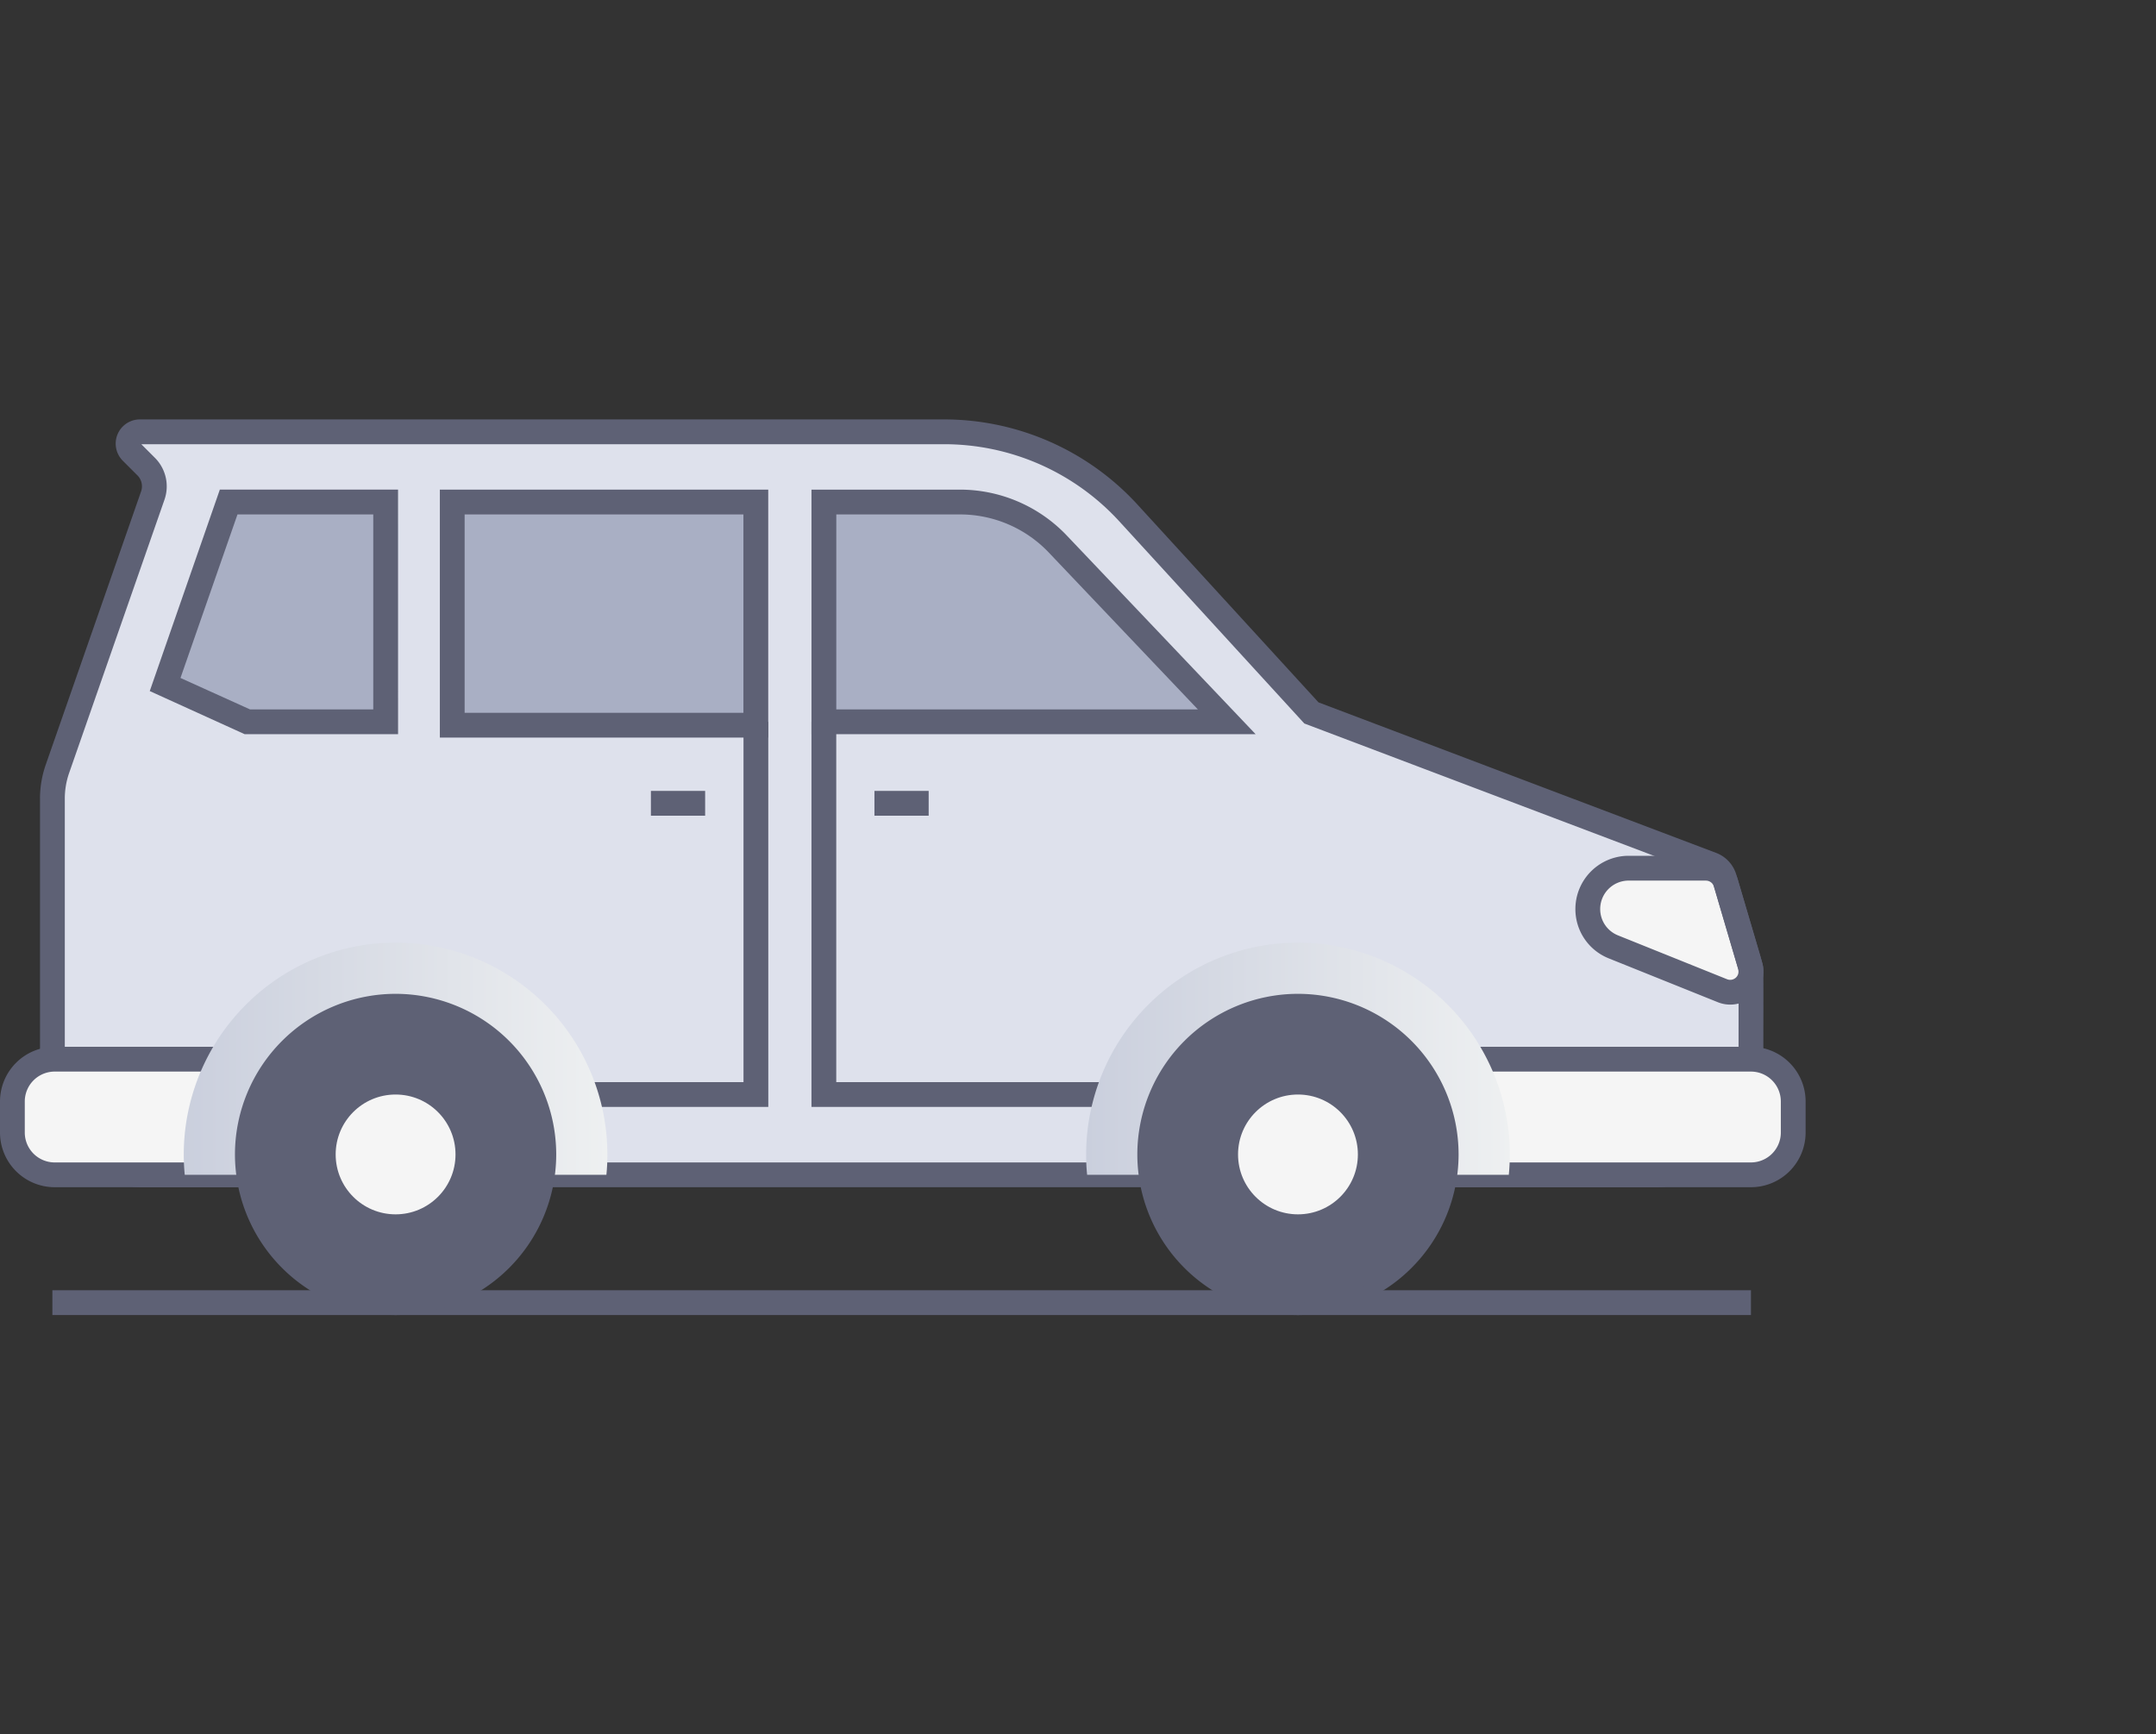 <svg xmlns="http://www.w3.org/2000/svg" xmlns:xlink="http://www.w3.org/1999/xlink" width="87" height="70" viewBox="0 0 87 70"><rect x="0" y="0" width="87" height="70" fill="#333333" stroke="none"/><defs><linearGradient id="a" y1="0.5" x2="1" y2="0.5" gradientUnits="objectBoundingBox"><stop offset="0" stop-color="#cacfdd"/><stop offset="1" stop-color="#eef0f1"/></linearGradient><clipPath id="d"><rect width="87" height="70"/></clipPath></defs><g id="c" clip-path="url(#d)"><g transform="translate(2266.982 648.074)"><g transform="translate(-2266.982 -637.289)"><path d="M-2249.217-571.129v-11.525a3.659,3.659,0,0,1,.2-1.2l3.848-11.032a1.121,1.121,0,0,0-.266-1.162l-.593-.593a.476.476,0,0,1,.337-.813h32.458a10.061,10.061,0,0,1,7.422,3.269l7.392,8.077,16.159,6.118a.838.838,0,0,1,.508.548l1.038,3.53a.835.835,0,0,1,.034.237v4.347a3.863,3.863,0,0,1-1.278,2.871h0a3.863,3.863,0,0,1-2.584.991h-61.023a3.658,3.658,0,0,1-2.586-1.071h0A3.657,3.657,0,0,1-2249.217-571.129Z" transform="translate(2251.331 604.101)" fill="#dee1ec"/><path d="M-2180.678-575.678v4.348a3.857,3.857,0,0,1-1.278,2.869,3.869,3.869,0,0,1-1.2.735,3.852,3.852,0,0,1-1.383.257h-61.024a3.656,3.656,0,0,1-2.585-1.07,3.641,3.641,0,0,1-.792-1.187,3.639,3.639,0,0,1-.279-1.4v-11.526a3.674,3.674,0,0,1,.2-1.2l3.849-11.031a1.121,1.121,0,0,0-.266-1.163l-.593-.593a.476.476,0,0,1,.337-.813h32.459a10.059,10.059,0,0,1,7.421,3.267l7.393,8.077,16.158,6.119a.838.838,0,0,1,.509.547l1.038,3.53A.837.837,0,0,1-2180.678-575.678Z" transform="translate(2251.333 604.098)" fill="#dee1ec"/><path d="M-1872.951-491.854h-3.124a1.647,1.647,0,0,0-1.647,1.647h0a1.647,1.647,0,0,0,1.033,1.528l4.4,1.77a.838.838,0,0,0,1.151-.778h0a.835.835,0,0,0-.034-.237l-.979-3.328A.839.839,0,0,0-1872.951-491.854Z" transform="translate(1941.789 516.108)" fill="#f5f5f5"/><g transform="translate(63.567 23.754)"><path d="M-1874.971-488.945l-4.4-1.769a2.137,2.137,0,0,1-1.347-1.993,2.15,2.15,0,0,1,2.147-2.147h3.124a1.346,1.346,0,0,1,1.284.961c1.051,3.572,1.033,3.434,1.033,3.706A1.34,1.34,0,0,1-1874.971-488.945Zm-3.6-4.908a1.148,1.148,0,0,0-1.146,1.147,1.141,1.141,0,0,0,.719,1.064l4.4,1.77a.338.338,0,0,0,.451-.409l-.979-3.328a.34.34,0,0,0-.325-.243Z" transform="translate(1880.722 494.854)" fill="#5e6175"/></g><path d="M-2046.287-571.594l-6.823-7.182a5.422,5.422,0,0,0-3.931-1.688h-5.5v8.87Z" transform="translate(2095.788 589.941)" fill="#a9afc4"/><rect width="12.251" height="9.007" transform="translate(18.252 9.477)" fill="#a9afc4"/><path d="M-2213.023-580.464v8.87h-5.582l-3.314-1.506,2.562-7.364Z" transform="translate(2228.586 589.941)" fill="#a9afc4"/><g transform="translate(32.745 8.976)"><path d="M-2047.621-573.594h-17.922v-9.87h6a5.948,5.948,0,0,1,4.294,1.843Zm-16.921-1h14.591l-6.021-6.337a4.945,4.945,0,0,0-3.569-1.532h-5Z" transform="translate(2065.543 583.464)" fill="#5e6175"/></g><g transform="translate(17.752 8.976)"><path d="M-2142.2-573.457h-13.251v-10.007h13.251Zm-12.251-1h11.25v-8.006h-11.25Z" transform="translate(2155.448 583.464)" fill="#5e6175"/></g><g transform="translate(6.044 8.976)"><path d="M-2215.633-573.594h-6.191l-3.829-1.74,2.828-8.131h7.191Zm-5.974-1h4.973v-7.869h-5.479l-2.3,6.6Z" transform="translate(2225.652 583.464)" fill="#5e6175"/></g><g transform="translate(32.745 18.346)"><path d="M-2051.383-511.735h-14.16v-15.543h1v14.542h13.159Z" transform="translate(2065.543 527.278)" fill="#5e6175"/></g><g transform="translate(20.627 18.346)"><path d="M-2127.83-511.735h-10.376v-1h9.375v-14.542h1Z" transform="translate(2138.206 527.278)" fill="#5e6175"/></g><g transform="translate(35.286 21.135)"><rect width="2.188" height="1.001" fill="#5e6175"/></g><g transform="translate(26.266 21.135)"><rect width="2.188" height="1.001" fill="#5e6175"/></g><g transform="translate(2.114 41.288)"><rect width="68.542" height="1.001" fill="#5e6175"/></g><g transform="translate(1.614 6.142)"><path d="M-2187.037-569.471h-61.023a4.154,4.154,0,0,1-4.157-4.157v-11.526a4.15,4.15,0,0,1,.232-1.369l3.848-11.032a.625.625,0,0,0-.147-.644l-.593-.593a.977.977,0,0,1,.691-1.667h32.458a10.586,10.586,0,0,1,7.791,3.431l7.311,7.989,16.048,6.076a1.345,1.345,0,0,1,.81.874l1.038,3.53c.077.262.054.022.054,4.725A4.364,4.364,0,0,1-2187.037-569.471Zm-61.092-29.987.552.552a1.631,1.631,0,0,1,.385,1.681l-3.848,11.032a3.152,3.152,0,0,0-.176,1.039v11.526a3.154,3.154,0,0,0,3.156,3.156h61.023a3.363,3.363,0,0,0,3.361-3.362c0-4.722.007-4.372-.014-4.442l-1.038-3.53a.341.341,0,0,0-.2-.221l-16.271-6.16-7.472-8.165a9.582,9.582,0,0,0-7.053-3.106Z" transform="translate(2252.217 600.459)" fill="#5e6175"/></g><path d="M-1944.889-445.632h17.787a1.706,1.706,0,0,1,1.706,1.706v1.255a1.706,1.706,0,0,1-1.706,1.706h-17.787Z" transform="translate(1997.755 477.594)" fill="#f5f5f5"/><path d="M-2244.255-440.965h-12.933a1.706,1.706,0,0,1-1.706-1.706v-1.255a1.706,1.706,0,0,1,1.706-1.706h12.933Z" transform="translate(2259.394 477.594)" fill="#f5f5f5"/><g transform="translate(52.366 31.462)"><path d="M-1929.6-442.964h-18.288v-5.668h18.288a2.209,2.209,0,0,1,2.206,2.206v1.255A2.209,2.209,0,0,1-1929.6-442.964Zm-17.287-1h17.287a1.207,1.207,0,0,0,1.206-1.206v-1.255a1.207,1.207,0,0,0-1.206-1.206h-17.287Z" transform="translate(1947.889 448.632)" fill="#5e6175"/></g><g transform="translate(0 31.462)"><path d="M-2246.254-442.964h-13.434a2.209,2.209,0,0,1-2.206-2.206v-1.255a2.209,2.209,0,0,1,2.206-2.206h13.434Zm-13.434-4.667a1.207,1.207,0,0,0-1.206,1.206v1.255a1.207,1.207,0,0,0,1.206,1.206h12.433v-3.667Z" transform="translate(2261.894 448.632)" fill="#5e6175"/></g><path d="M-2200.337-465.29a8.2,8.2,0,0,1-.04.823h-17.015a8.2,8.2,0,0,1-.04-.823,8.558,8.558,0,0,1,8.547-8.547A8.557,8.557,0,0,1-2200.337-465.29Z" transform="translate(2224.847 501.095)" fill="url(#a)" style="mix-blend-mode:multiply;isolation:isolate"/><path d="M-1981.991-465.29a8.2,8.2,0,0,1-.04.823h-17.016q-.041-.407-.04-.823a8.559,8.559,0,0,1,8.549-8.547A8.558,8.558,0,0,1-1981.991-465.29Z" transform="translate(2042.915 501.095)" fill="url(#a)" style="mix-blend-mode:multiply;isolation:isolate"/><g transform="translate(9.481 29.325)"><path d="M-2198.563-448.483a6.489,6.489,0,0,1-6.482-6.482,6.489,6.489,0,0,1,6.482-6.482,6.489,6.489,0,0,1,6.482,6.482A6.489,6.489,0,0,1-2198.563-448.483Zm0-11.963a5.488,5.488,0,0,0-5.481,5.481,5.488,5.488,0,0,0,5.481,5.481,5.487,5.487,0,0,0,5.481-5.481A5.487,5.487,0,0,0-2198.563-460.446Z" transform="translate(2205.045 461.447)" fill="#5e6175"/></g><circle cx="5.982" cy="5.982" r="5.982" transform="translate(9.981 29.825)" fill="#5e6175"/><circle cx="2.418" cy="2.418" r="2.418" transform="translate(13.545 33.389)" fill="#f5f5f5"/><g transform="translate(45.894 29.325)"><path d="M-1980.215-448.483a6.489,6.489,0,0,1-6.482-6.482,6.489,6.489,0,0,1,6.482-6.482,6.489,6.489,0,0,1,6.482,6.482A6.489,6.489,0,0,1-1980.215-448.483Zm0-11.963a5.488,5.488,0,0,0-5.481,5.481,5.488,5.488,0,0,0,5.481,5.481,5.488,5.488,0,0,0,5.482-5.481A5.488,5.488,0,0,0-1980.215-460.446Z" transform="translate(1986.697 461.447)" fill="#5e6175"/></g><circle cx="5.982" cy="5.982" r="5.982" transform="translate(46.394 29.825)" fill="#5e6175"/><circle cx="2.418" cy="2.418" r="2.418" transform="translate(49.958 33.389)" fill="#f5f5f5"/></g></g></g></svg>